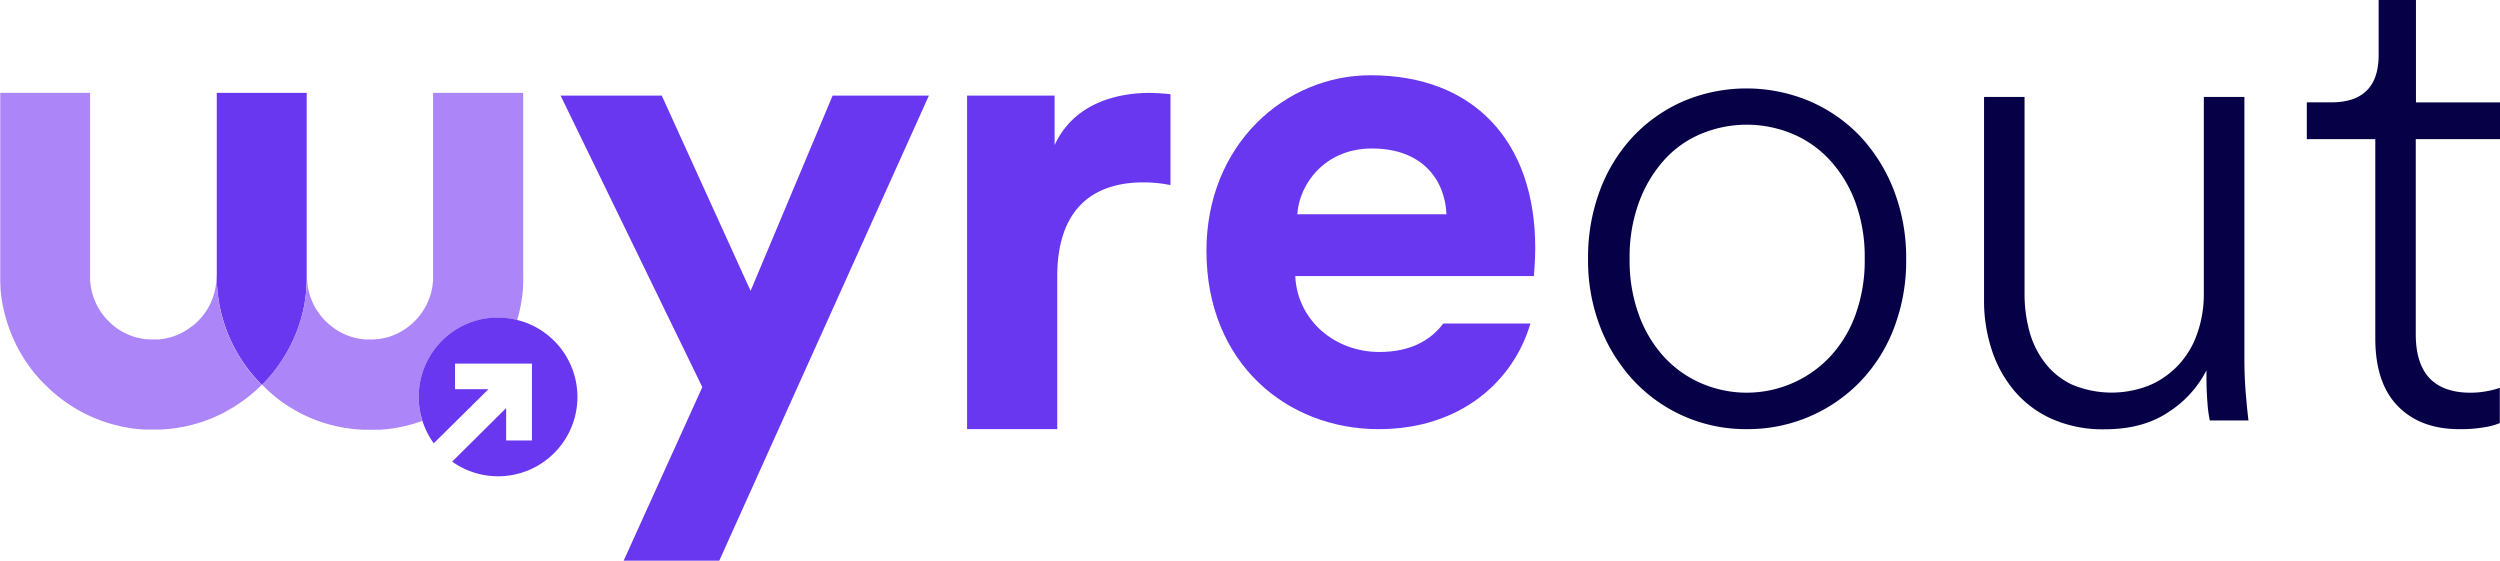 <svg xmlns="http://www.w3.org/2000/svg" viewBox="0 0 790.67 177.33"><defs><style>.cls-1{fill:#6837ef;}.cls-2{fill:#060046;}.cls-3{fill:#ac86f9;}</style></defs><title>Asset 6</title><g id="Layer_2" data-name="Layer 2"><g id="Layer_1-2" data-name="Layer 1"><path class="cls-1" d="M263.33,30.24,237.39,92,209.3,30.24h-32l44.82,92.2-24.88,54.89h30.24L293.78,30.24Z"/><path class="cls-1" d="M363.54,29.38c-9,0-23.59,2.58-30,16.51V30.24H305.86V135.73h28.51V87.49c0-22.73,12.65-29.81,27.24-29.81a43.27,43.27,0,0,1,8.58.86V29.81A63.7,63.7,0,0,0,363.54,29.38Z"/><path class="cls-1" d="M485.55,78.48c0-33.88-19.51-54.68-52.11-54.68-27,0-51.88,21.88-51.88,55.53,0,35.6,25.52,56.4,54.46,56.4,25.93,0,42.66-15.2,48-33.41H456.46c-4.14,5.5-10.61,9-20.22,9-14.16,0-25.95-10.08-26.59-24h75.48C485.13,86.84,485.55,82.56,485.55,78.48ZM410.29,67.76c.64-9.65,8.79-20.8,23.59-20.8,16.3,0,23.16,10.29,23.59,20.8Z"/><path class="cls-2" d="M598.87,59.93a52.64,52.64,0,0,0-10.72-17,48.46,48.46,0,0,0-16-11,51.38,51.38,0,0,0-39.56,0,48.67,48.67,0,0,0-15.87,11,51.08,51.08,0,0,0-10.61,17,60.3,60.3,0,0,0-3.86,22,58.17,58.17,0,0,0,4,21.87A52.83,52.83,0,0,0,517,120.72a48.44,48.44,0,0,0,35.49,15,49.39,49.39,0,0,0,35.81-15A50.21,50.21,0,0,0,599,103.78a59.36,59.36,0,0,0,3.86-21.87A59.08,59.08,0,0,0,598.87,59.93ZM586.75,99.76A38.73,38.73,0,0,1,578.61,113a36.24,36.24,0,0,1-40.42,8.28A34.64,34.64,0,0,1,526.4,113a39.8,39.8,0,0,1-8-13.21,49.87,49.87,0,0,1-3-18,49.8,49.8,0,0,1,3-17.94,41.22,41.22,0,0,1,8-13.33,32.67,32.67,0,0,1,11.79-8.27,37.56,37.56,0,0,1,28.51,0,33.72,33.72,0,0,1,11.91,8.27,40.07,40.07,0,0,1,8.14,13.33,50,50,0,0,1,3,17.94A50.09,50.09,0,0,1,586.75,99.76Z"/><path class="cls-2" d="M710.26,124.37c-.28-3.43-.43-7.08-.43-10.94V30.66H697V93.13A37.18,37.18,0,0,1,695,105.22a27.78,27.78,0,0,1-5.68,9.84,27.46,27.46,0,0,1-9.11,6.63,32.19,32.19,0,0,1-25-.1,23.36,23.36,0,0,1-8.58-7,28.53,28.53,0,0,1-4.83-9.95,45,45,0,0,1-1.5-11.76V30.66H627.49V95a49.65,49.65,0,0,0,2.37,15.44,38.69,38.69,0,0,0,7.07,13,33.29,33.29,0,0,0,11.9,9,39.67,39.67,0,0,0,16.83,3.33q12.23,0,20.37-5.58a34,34,0,0,0,11.8-13.07v1.5c0,3.29.1,6.21.32,8.79a38.05,38.05,0,0,0,.75,5.58h12.22Q710.69,129.51,710.26,124.37Z"/><path class="cls-2" d="M790.67,44V32.38H764.09V0h-11.8V17.37q0,15-15,15h-7.72V44h21.66v63q0,14.19,7.18,21.49T778,135.73a43,43,0,0,0,8-.65,19.8,19.8,0,0,0,4.61-1.28V122.65a24.27,24.27,0,0,1-3.75,1,27.65,27.65,0,0,1-5.47.55q-17.37,0-17.36-18.5V44Z"/><path class="cls-2" d="M78.58,125.45c.37-.29.72-.58,1.08-.88C79.3,124.87,79,125.16,78.58,125.45Z"/><path class="cls-2" d="M77.48,126.3c.37-.28.74-.56,1.1-.85C78.22,125.74,77.85,126,77.48,126.3Z"/><path class="cls-2" d="M81.22,123.2l.57-.53Z"/><path class="cls-2" d="M79.66,124.57c.53-.45,1-.9,1.56-1.37C80.71,123.67,80.19,124.12,79.66,124.57Z"/><path class="cls-2" d="M75.16,127.94l.51-.35Z"/><path class="cls-2" d="M75.67,127.59c.61-.41,1.21-.85,1.81-1.29C76.88,126.75,76.28,127.18,75.67,127.59Z"/><path class="cls-2" d="M72.62,129.51c.86-.5,1.71-1,2.54-1.57C74.33,128.49,73.48,129,72.62,129.51Z"/><path class="cls-1" d="M97,29.38V87.43c0,.95,0,1.89-.08,2.82l-.06.86c0,.21,0,.41,0,.61s0,.56-.08.84c-.06.6-.14,1.2-.23,1.79,0,.41-.11.81-.18,1.21a1.42,1.42,0,0,1,0,.2c-.06.39-.14.79-.22,1.18-.2,1-.45,2.08-.72,3.1-.09.32-.17.63-.27.94s-.19.67-.3,1-.21.66-.33,1c-.18.57-.39,1.13-.6,1.69-.12.31-.24.62-.37.93l-.15.38c-.11.26-.22.52-.34.78a42.48,42.48,0,0,1-2.43,4.81c-.14.26-.29.52-.45.77-.62,1-1.29,2.07-2,3.06l-.7,1c-.73,1-1.48,1.92-2.28,2.83-.26.3-.53.61-.8.9-.49.56-1,1.1-1.54,1.63h0A48.41,48.41,0,0,1,68.56,87.43h0V29.38Z"/><path class="cls-3" d="M68.56,87.43a48.41,48.41,0,0,0,14.21,34.28c-.32.33-.65.65-1,1A48.51,48.51,0,0,1,77.85,126q-.63.48-1.26.93l0,0c-.42.29-.83.58-1.26.86s-.87.57-1.32.85-.89.55-1.35.81h0c-.67.4-1.36.77-2,1.12h0c-.53.27-1,.53-1.59.78a45,45,0,0,1-4.94,2,48.14,48.14,0,0,1-5.63,1.53c-.64.13-1.28.25-1.93.36-1,.16-2,.29-3,.4l-1,.09q-.93.07-1.86.12l-.9,0-1.2,0h-.08l-1.22,0-1,0-.78,0-1-.07q-1-.08-2-.21-.45,0-.9-.12c-.43-.05-.86-.12-1.29-.2s-.86-.15-1.28-.24c-.25,0-.49-.09-.73-.15-.52-.11-1-.23-1.55-.36l-.32-.08c-.5-.13-1-.26-1.48-.41l-.28-.08q-.7-.21-1.41-.45l-.27-.08c-.59-.2-1.18-.42-1.76-.64-.42-.16-.83-.32-1.24-.5l-.68-.29c-.38-.16-.76-.33-1.13-.51a1.28,1.28,0,0,1-.24-.11c-.49-.22-1-.46-1.46-.71h0c-.7-.36-1.38-.74-2.06-1.12-.34-.19-.67-.39-1-.6l-.87-.54c-.7-.44-1.38-.9-2.06-1.39-.32-.23-.63-.45-.94-.69l-.93-.71c-.3-.24-.61-.48-.9-.73s-.6-.49-.89-.75l-.44-.39c-.27-.23-.53-.46-.79-.71-1-1-2-1.94-3-3-.26-.28-.51-.57-.76-.86s-.51-.59-.76-.89c-.66-.8-1.3-1.62-1.9-2.46-.27-.36-.52-.73-.77-1.1s-.59-.86-.87-1.31-.52-.84-.77-1.27-.56-.95-.83-1.44c-.17-.3-.33-.61-.49-.92,0-.09-.1-.18-.14-.27-.16-.3-.31-.6-.45-.91s-.3-.6-.44-.9-.37-.84-.55-1.26l-.06-.13c-.19-.44-.37-.89-.54-1.34s-.43-1.11-.62-1.68c-.32-.92-.61-1.86-.88-2.8,0-.1-.05-.2-.08-.3-.12-.44-.23-.89-.34-1.33s-.19-.82-.28-1.23Q.84,96.53.66,95.4C.59,95,.54,94.66.49,94.28l-.06-.36c-.06-.5-.12-1-.17-1.5s-.09-.84-.12-1.26c0-.23,0-.46,0-.69s0-.75-.06-1.12c0-.64,0-1.28,0-1.92V29.38H28.5V87.43c0,.35,0,.69,0,1s0,.64.07,1,.06.59.11.88a6.17,6.17,0,0,0,.1.62c.07.43.16.86.27,1.28,0,.15.07.3.11.44s.09.34.14.51.07.24.11.36.18.54.28.8.17.47.27.7a19.32,19.32,0,0,0,1.35,2.69l.32.52q.39.62.84,1.2c.18.25.38.5.58.74s.4.48.63.72h0q.32.34.66.69c.22.22.45.45.69.66s.48.43.73.63.51.41.77.61a17.38,17.38,0,0,0,1.44,1l.35.21q.32.2.63.36c.27.15.55.29.83.43l.06,0a13.82,13.82,0,0,0,1.77.75c.31.12.62.23.93.32s.62.19.94.27l.16,0a17.33,17.33,0,0,0,1.77.36h0c.29.05.59.09.89.12l.27,0c.28,0,.57.05.85.06s.67,0,1,0h.05c.34,0,.68,0,1,0l.62,0,.61-.06.75-.1q.49-.08,1-.18l.85-.19.84-.23c.24-.07.48-.14.72-.23l.19-.06q.31-.1.63-.24l.56-.22c.26-.11.51-.22.75-.34a20,20,0,0,0,3.28-2l.5-.38L61,103l.43-.36a19.69,19.69,0,0,0,3-3.18c.11-.14.21-.27.3-.41a6.3,6.3,0,0,0,.37-.53c.17-.24.33-.49.48-.74l0,0c.32-.53.62-1.07.89-1.63.16-.32.3-.63.43-1s.25-.6.36-.9h0c.12-.31.22-.61.31-.92a8.46,8.46,0,0,0,.27-.95,15.82,15.82,0,0,0,.4-2c.06-.33.1-.66.13-1a19.61,19.61,0,0,0,.11-2Z"/><path class="cls-2" d="M85.12,119.18c.8-.91,1.55-1.86,2.28-2.83C86.69,117.32,85.93,118.27,85.12,119.18Z"/><path class="cls-3" d="M132.88,130.3a24.06,24.06,0,0,1-.46-4.75,25.13,25.13,0,0,1,20.49-24.68,27.07,27.07,0,0,1,3.52-.38c.35,0,.72,0,1.08,0a24.8,24.8,0,0,1,5.68.66l.37.09.21-.72c0-.1,0-.2.08-.3.12-.44.23-.89.34-1.33s.19-.82.28-1.23q.24-1.09.42-2.22c.07-.37.12-.74.17-1.12l.06-.36c.06-.5.12-1,.17-1.5s.09-.84.12-1.26c0-.23,0-.46,0-.69s.05-.75.06-1.12c0-.64,0-1.28,0-1.92V29.38h-28.5V87.43c0,.35,0,.69,0,1s0,.64-.07,1-.06.59-.11.88a6.17,6.17,0,0,1-.1.62c-.07.43-.16.86-.27,1.28,0,.15-.07.3-.11.44s-.09.34-.14.51-.07.24-.11.36-.18.54-.28.8-.17.47-.27.7a19.32,19.32,0,0,1-1.35,2.69l-.32.52q-.39.62-.84,1.2c-.18.25-.38.5-.58.74s-.4.48-.63.72h0q-.32.34-.66.69c-.22.22-.45.45-.69.66s-.48.43-.73.63-.51.41-.77.61a17.38,17.38,0,0,1-1.44,1l-.35.21q-.32.2-.63.36c-.27.15-.55.29-.83.43l-.06,0a13.82,13.82,0,0,1-1.77.75c-.31.12-.62.23-.93.32s-.62.19-.94.27l-.16,0a17.33,17.33,0,0,1-1.77.36h0c-.29.05-.59.09-.89.12l-.27,0c-.28,0-.57.05-.85.06s-.67,0-1,0h0c-.34,0-.68,0-1,0l-.62,0-.61-.06-.75-.1q-.5-.08-1-.18l-.85-.19-.84-.23c-.24-.07-.48-.14-.72-.23l-.19-.06q-.31-.1-.63-.24l-.56-.22c-.26-.11-.51-.22-.75-.34a20,20,0,0,1-3.28-2l-.5-.38-.19-.15-.43-.36a19.69,19.69,0,0,1-3-3.18c-.11-.14-.21-.27-.3-.41a6.3,6.3,0,0,1-.37-.53c-.17-.24-.33-.49-.48-.74l0,0c-.32-.53-.62-1.07-.89-1.63-.16-.32-.3-.63-.43-1s-.25-.6-.36-.9h0c-.12-.31-.22-.61-.31-.92a8.46,8.46,0,0,1-.27-.95,15.82,15.82,0,0,1-.4-2c-.06-.33-.1-.66-.13-1a19.61,19.61,0,0,1-.11-2h0a48.41,48.41,0,0,1-14.21,34.28c.32.33.65.65,1,1A48.51,48.51,0,0,0,87.7,126L89,127l0,0c.42.29.83.58,1.26.86s.87.57,1.32.85.89.55,1.35.81h0c.67.4,1.36.77,2,1.12h0c.53.27,1,.53,1.59.78a45,45,0,0,0,4.94,2,48.14,48.14,0,0,0,5.63,1.53c.64.13,1.28.25,1.93.36,1,.16,2,.29,3,.4l1,.09q.93.07,1.86.12l.9,0,1.2,0h.08l1.22,0,1,0,.78,0,1-.07q1-.08,2-.21.45,0,.9-.12c.43-.05.86-.12,1.29-.2s.86-.15,1.28-.24c.25,0,.49-.09.73-.15.52-.11,1-.23,1.55-.36l.32-.08c.5-.13,1-.26,1.48-.41l.28-.08q.71-.21,1.41-.45l.27-.08,1-.35c-.05-.12-.08-.25-.12-.37A22.12,22.12,0,0,1,132.88,130.3Z"/><path class="cls-1" d="M174.9,107.46a24.73,24.73,0,0,0-11.34-6.26l-.37-.09a24.8,24.8,0,0,0-5.68-.66c-.36,0-.73,0-1.08,0a27.07,27.07,0,0,0-3.52.38,25.13,25.13,0,0,0-20.49,24.68,24.06,24.06,0,0,0,.46,4.75,22.12,22.12,0,0,0,.58,2.37c0,.12.07.25.12.37.19.64.42,1.26.66,1.87a24.65,24.65,0,0,0,2.94,5.33l17.3-17.11H143.91V115h24.33V139.3h-8.16V129.06L143,146a25.09,25.09,0,0,0,31.92-38.54Z"/></g></g></svg>